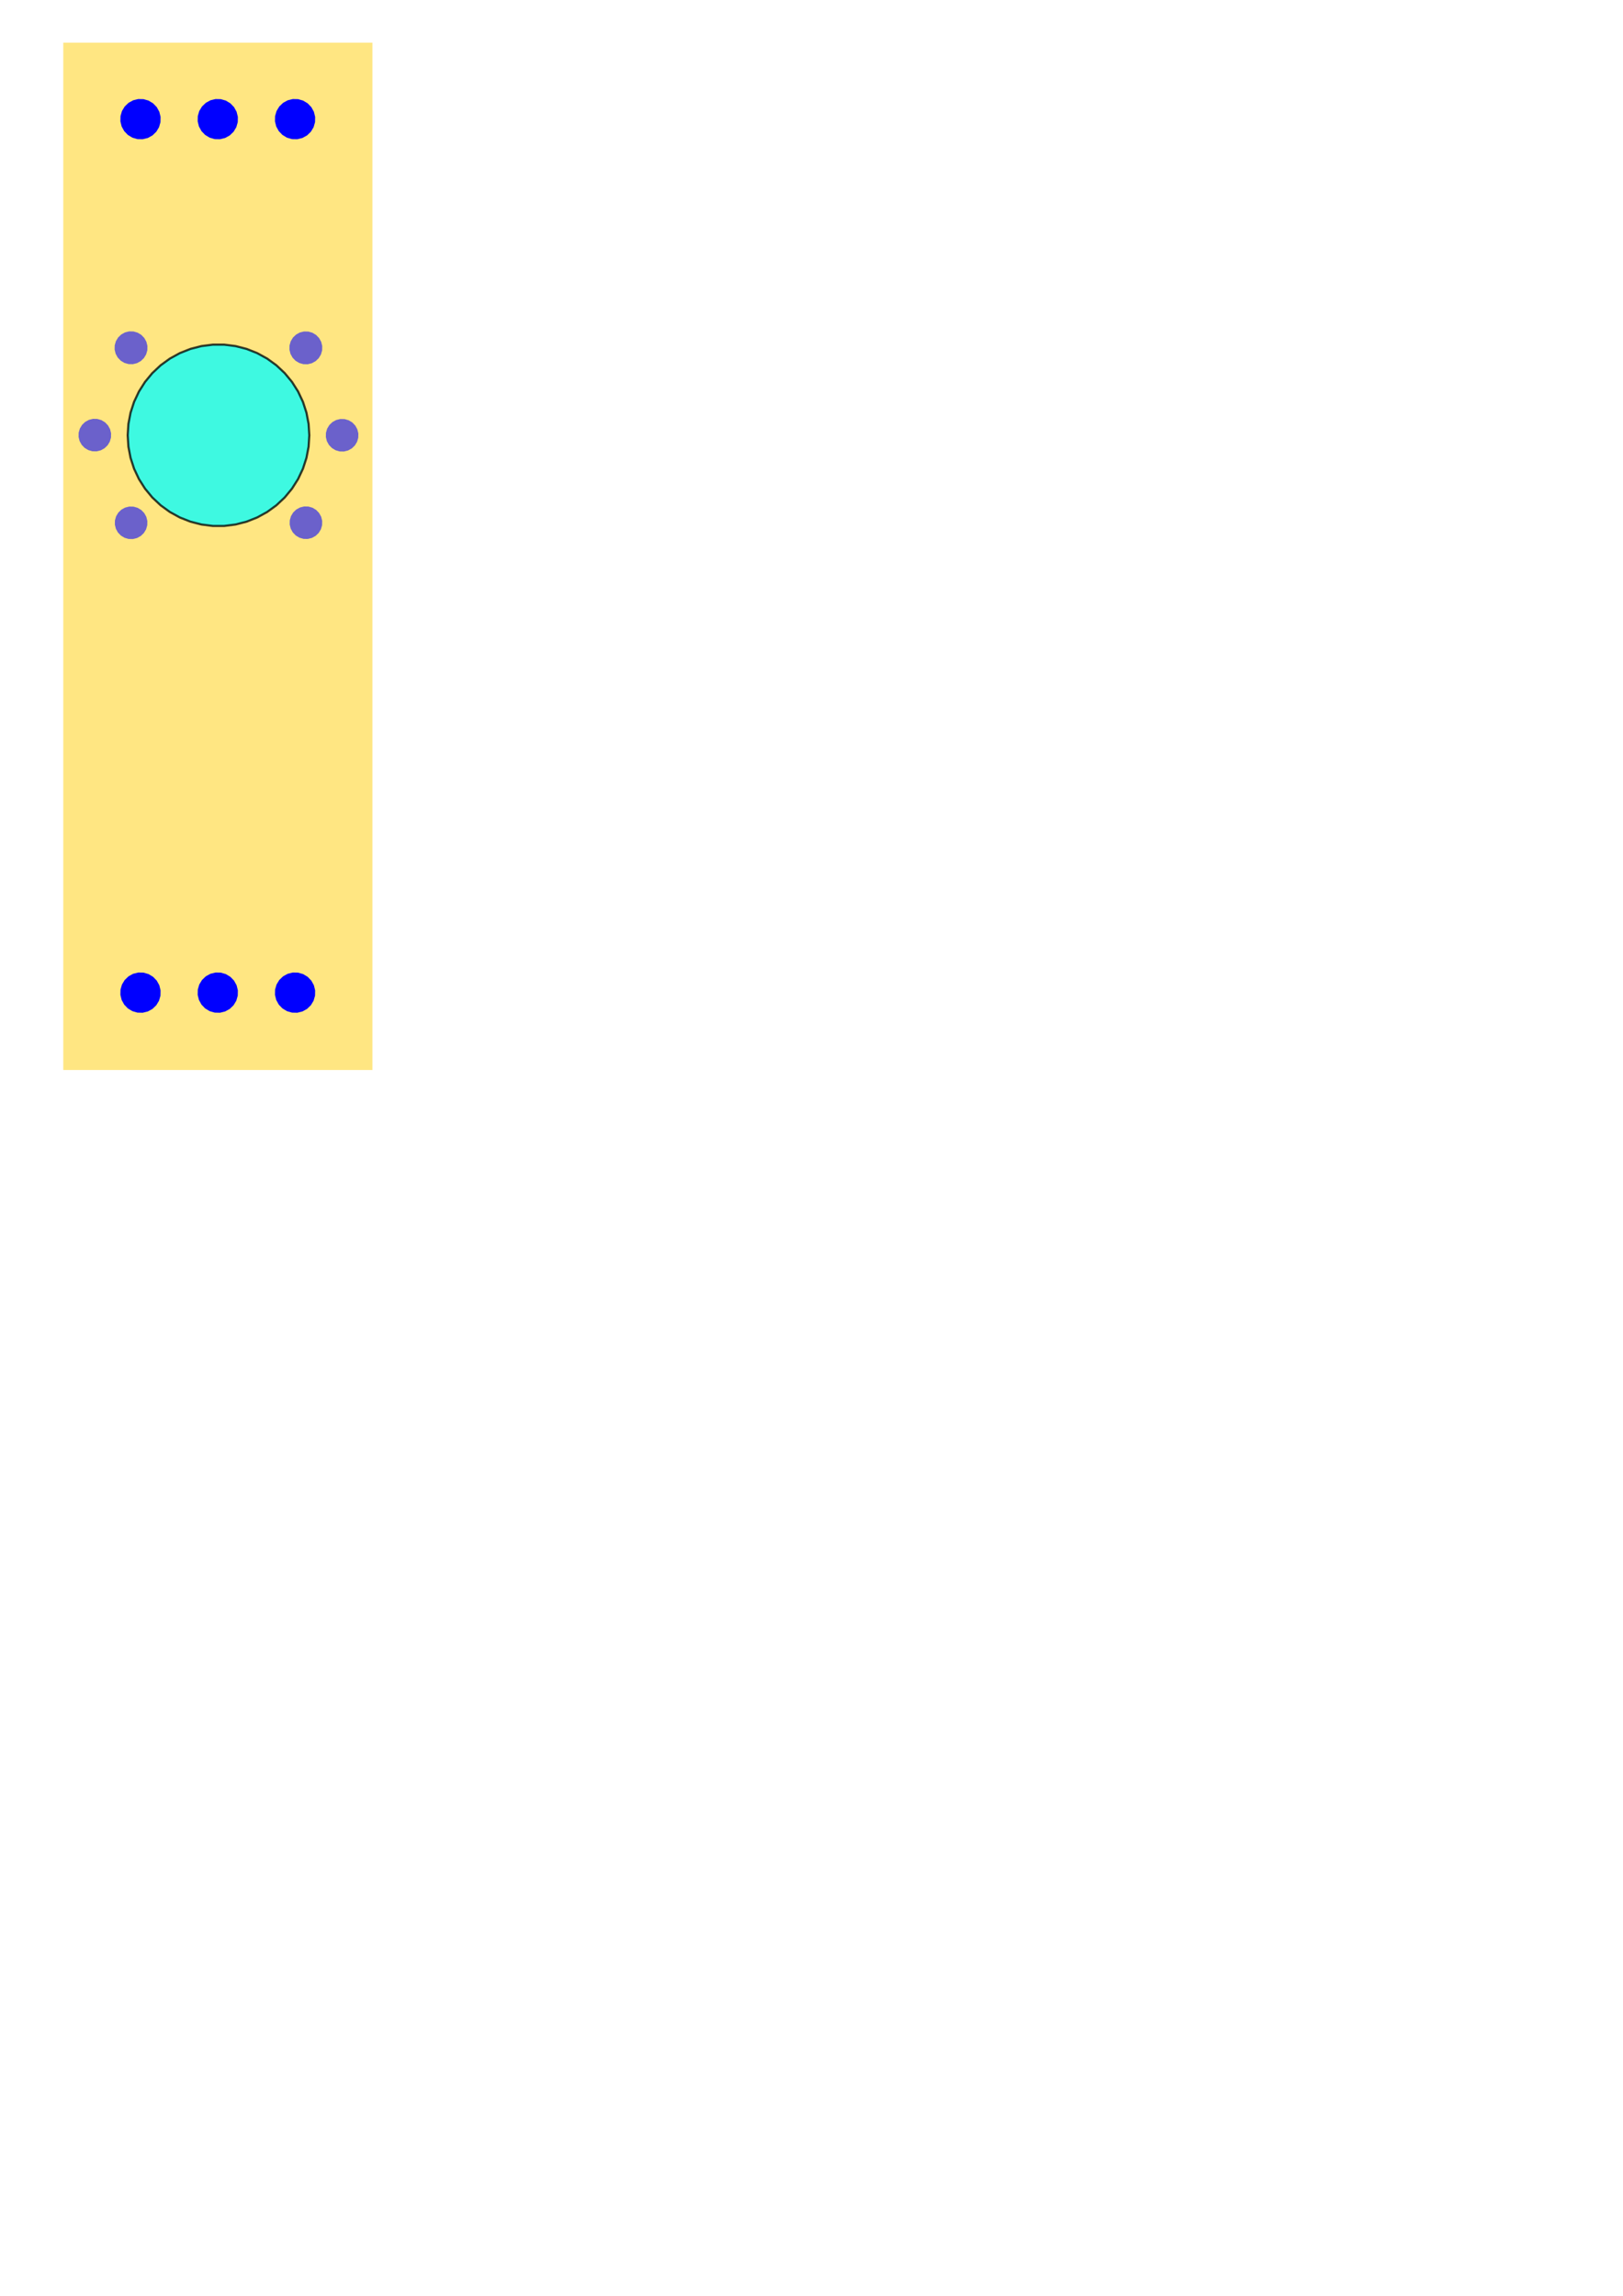 <?xml version="1.0" encoding="UTF-8" standalone="no"?>
<!-- Created with Inkscape (http://www.inkscape.org/) -->

<svg
   xmlns:dc="http://purl.org/dc/elements/1.1/"
   xmlns:cc="http://creativecommons.org/ns#"
   xmlns:rdf="http://www.w3.org/1999/02/22-rdf-syntax-ns#"
   xmlns:svg="http://www.w3.org/2000/svg"
   xmlns="http://www.w3.org/2000/svg"
   xmlns:sodipodi="http://sodipodi.sourceforge.net/DTD/sodipodi-0.dtd"
   xmlns:inkscape="http://www.inkscape.org/namespaces/inkscape"
   width="210mm"
   height="297mm"
   viewBox="0 0 744.094 1052.362"
   id="svg5384"
   version="1.1"
   inkscape:version="0.91 r13725"
   sodipodi:docname="chariot_X_support_ecrou_1204.svg">
  <defs
     id="defs5386" />
  <sodipodi:namedview
     id="base"
     pagecolor="#ffffff"
     bordercolor="#666666"
     borderopacity="1.0"
     inkscape:pageopacity="0.0"
     inkscape:pageshadow="2"
     inkscape:zoom="0.60074088"
     inkscape:cx="125.66762"
     inkscape:cy="733.40059"
     inkscape:document-units="mm"
     inkscape:current-layer="layer1"
     showgrid="true"
     inkscape:window-width="1600"
     inkscape:window-height="848"
     inkscape:window-x="0"
     inkscape:window-y="28"
     inkscape:window-maximized="1"
     showguides="true"
     inkscape:guide-bbox="true"
     gridtolerance="1"
     objecttolerance="1"
     guidetolerance="1">
    <inkscape:grid
       type="xygrid"
       id="grid5392"
       empspacing="10"
       empcolor="#ff0000"
       empopacity="0.251" />
  </sodipodi:namedview>
  <g
     inkscape:label="Calque 1"
     inkscape:groupmode="layer"
     id="layer1">
    <path
       style="opacity:0.49;fill:#ffcc00;fill-opacity:1;stroke:none;stroke-width:5;stroke-miterlimit:4;stroke-dasharray:none;stroke-dashoffset:0;stroke-opacity:1"
       d="M 29.011,19.559 170.743,19.559 170.743,490.468 29.011,490.468 Z"
       id="rect7761-1-3"
       inkscape:connector-curvature="0"
       sodipodi:nodetypes="ccccc" />
    <path
       style="opacity:0.58;fill:#0000ff;fill-opacity:1;stroke:none;stroke-width:0.999;stroke-linecap:round;stroke-miterlimit:4;stroke-dasharray:none"
       d="M 44.599,192.032 43.621,192.013 42.643,191.994 41.693,192.229 40.743,192.464 39.887,192.937 39.03,193.409 38.325,194.088 37.62,194.766 37.115,195.604 36.609,196.441 36.338,197.381 36.066,198.321 36.047,199.3 36.028,200.278 36.263,201.228 36.498,202.177 36.971,203.034 37.444,203.89 38.122,204.596 38.8,205.301 39.638,205.806 40.476,206.312 41.416,206.583 42.356,206.854 43.334,206.873 44.312,206.892 45.262,206.657 46.212,206.422 47.068,205.95 47.925,205.477 48.63,204.799 49.335,204.12 49.84,203.283 50.346,202.445 50.617,201.505 50.889,200.565 50.908,199.587 50.927,198.609 50.692,197.659 50.457,196.709 49.984,195.852 49.511,194.996 48.833,194.291 48.155,193.586 47.317,193.08 46.479,192.575 45.539,192.303 Z"
       id="path3428-3-6-9-8-4-3-2-3-1-5-3-7-6"
       inkscape:connector-curvature="0"
       sodipodi:nodetypes="ccccccccccccccccccccccccccccccccccccccccccccccccc" />
    <path
       style="opacity:0.58;fill:#0000ff;fill-opacity:1;stroke:none;stroke-width:0.999;stroke-linecap:round;stroke-miterlimit:4;stroke-dasharray:none"
       d="M 61.227,232.233 60.249,232.214 59.27,232.195 58.321,232.43 57.371,232.665 56.514,233.138 55.658,233.611 54.953,234.289 54.248,234.967 53.742,235.805 53.237,236.643 52.965,237.583 52.694,238.523 52.675,239.501 52.656,240.479 52.891,241.429 53.126,242.379 53.598,243.235 54.071,244.092 54.75,244.797 55.428,245.502 56.266,246.007 57.103,246.513 58.043,246.784 58.983,247.056 59.961,247.075 60.94,247.094 61.889,246.859 62.839,246.624 63.696,246.151 64.552,245.678 65.257,245 65.962,244.322 66.468,243.484 66.973,242.646 67.245,241.706 67.516,240.766 67.535,239.788 67.554,238.81 67.319,237.86 67.084,236.91 66.612,236.054 66.139,235.197 65.461,234.492 64.782,233.787 63.945,233.282 63.107,232.776 62.167,232.505 Z"
       id="path3428-3-6-9-8-4-3-2-3-1-5-3-7-6-5"
       inkscape:connector-curvature="0"
       sodipodi:nodetypes="ccccccccccccccccccccccccccccccccccccccccccccccccc" />
    <path
       style="opacity:0.58;fill:#0000ff;fill-opacity:1;stroke:none;stroke-width:0.999;stroke-linecap:round;stroke-miterlimit:4;stroke-dasharray:none"
       d="M 141.349,151.98 140.363,151.961 139.376,151.942 138.418,152.179 137.46,152.416 136.596,152.892 135.732,153.369 135.021,154.054 134.309,154.738 133.8,155.583 133.29,156.428 133.016,157.376 132.742,158.324 132.723,159.311 132.704,160.298 132.941,161.256 133.178,162.214 133.655,163.078 134.132,163.942 134.816,164.653 135.5,165.364 136.345,165.874 137.19,166.384 138.138,166.658 139.086,166.931 140.073,166.95 141.06,166.97 142.018,166.733 142.976,166.496 143.84,166.019 144.704,165.542 145.415,164.858 146.126,164.174 146.636,163.329 147.146,162.484 147.42,161.535 147.694,160.587 147.713,159.601 147.732,158.614 147.495,157.656 147.258,156.698 146.781,155.834 146.304,154.97 145.62,154.258 144.936,153.547 144.091,153.037 143.246,152.527 142.298,152.254 Z"
       id="path3428-3-6-9-8-4-3-2-3-1-5-3-7-6-9"
       inkscape:connector-curvature="0"
       sodipodi:nodetypes="ccccccccccccccccccccccccccccccccccccccccccccccccc" />
    <path
       style="opacity:0.58;fill:#0000ff;fill-opacity:1;stroke:none;stroke-width:0.999;stroke-linecap:round;stroke-miterlimit:4;stroke-dasharray:none"
       d="M 157.969,192.1 156.991,192.081 156.012,192.063 155.063,192.298 154.113,192.532 153.256,193.005 152.4,193.478 151.695,194.156 150.99,194.835 150.484,195.672 149.979,196.51 149.707,197.45 149.436,198.39 149.417,199.368 149.398,200.346 149.633,201.296 149.868,202.246 150.34,203.102 150.813,203.959 151.492,204.664 152.17,205.369 153.008,205.875 153.845,206.38 154.785,206.652 155.725,206.923 156.703,206.942 157.682,206.961 158.631,206.726 159.581,206.491 160.438,206.018 161.294,205.546 161.999,204.867 162.704,204.189 163.21,203.351 163.715,202.514 163.987,201.573 164.258,200.634 164.277,199.655 164.296,198.677 164.061,197.727 163.826,196.778 163.354,195.921 162.881,195.064 162.203,194.359 161.524,193.654 160.687,193.149 159.849,192.643 158.909,192.372 Z"
       id="path3428-3-6-9-8-4-3-2-3-1-5-3-7-6-3"
       inkscape:connector-curvature="0"
       sodipodi:nodetypes="ccccccccccccccccccccccccccccccccccccccccccccccccc" />
    <path
       style="opacity:0.58;fill:#0000ff;fill-opacity:1;stroke:none;stroke-width:0.999;stroke-linecap:round;stroke-miterlimit:4;stroke-dasharray:none"
       d="M 141.388,232.187 140.41,232.168 139.432,232.149 138.482,232.384 137.532,232.619 136.676,233.091 135.819,233.564 135.114,234.242 134.409,234.921 133.903,235.758 133.398,236.596 133.127,237.536 132.855,238.476 132.836,239.454 132.817,240.433 133.052,241.382 133.287,242.332 133.76,243.189 134.233,244.045 134.911,244.75 135.589,245.455 136.427,245.961 137.265,246.466 138.205,246.738 139.145,247.009 140.123,247.028 141.101,247.047 142.051,246.812 143,246.577 143.857,246.104 144.714,245.632 145.419,244.953 146.124,244.275 146.629,243.437 147.135,242.6 147.406,241.66 147.678,240.72 147.697,239.742 147.716,238.763 147.481,237.814 147.246,236.864 146.773,236.007 146.3,235.151 145.622,234.445 144.944,233.74 144.106,233.235 143.268,232.729 142.328,232.458 Z"
       id="path3428-3-6-9-8-4-3-2-3-1-5-3-7-6-7"
       inkscape:connector-curvature="0"
       sodipodi:nodetypes="ccccccccccccccccccccccccccccccccccccccccccccccccc" />
    <path
       style="opacity:1;fill:#0000ff;fill-opacity:1;stroke:none;stroke-width:0.999;stroke-linecap:round;stroke-miterlimit:4;stroke-dasharray:none"
       d="M 101.23,445.839 100.02,445.816 98.81,445.793 97.636,446.083 96.461,446.374 95.402,446.958 94.342,447.543 93.47,448.382 92.598,449.221 91.973,450.257 91.348,451.293 91.012,452.455 90.677,453.618 90.653,454.828 90.63,456.037 90.92,457.212 91.211,458.387 91.796,459.446 92.38,460.505 93.219,461.377 94.058,462.249 95.094,462.875 96.13,463.5 97.292,463.835 98.455,464.171 99.665,464.194 100.875,464.218 102.049,463.927 103.224,463.637 104.283,463.052 105.343,462.467 106.215,461.629 107.087,460.79 107.712,459.754 108.337,458.718 108.673,457.555 109.008,456.393 109.032,455.183 109.055,453.973 108.765,452.798 108.474,451.624 107.889,450.564 107.305,449.505 106.466,448.633 105.627,447.761 104.591,447.136 103.555,446.511 102.392,446.175 Z"
       id="path3428-3-6-9-8-4-3-9-3-8-4-5"
       inkscape:connector-curvature="0"
       sodipodi:nodetypes="ccccccccccccccccccccccccccccccccccccccccccccccccc" />
    <path
       style="opacity:1;fill:#0000ff;fill-opacity:1;stroke:none;stroke-width:0.999;stroke-linecap:round;stroke-miterlimit:4;stroke-dasharray:none"
       d="M 65.797,445.839 64.587,445.816 63.377,445.793 62.203,446.083 61.028,446.374 59.969,446.958 58.909,447.543 58.037,448.382 57.165,449.221 56.54,450.257 55.915,451.293 55.579,452.455 55.244,453.618 55.22,454.828 55.197,456.037 55.487,457.212 55.778,458.387 56.363,459.446 56.947,460.505 57.786,461.377 58.625,462.249 59.661,462.875 60.697,463.5 61.859,463.835 63.022,464.171 64.232,464.194 65.442,464.218 66.616,463.927 67.791,463.637 68.85,463.052 69.91,462.467 70.782,461.629 71.654,460.79 72.279,459.754 72.904,458.718 73.24,457.555 73.575,456.393 73.599,455.183 73.622,453.973 73.332,452.798 73.041,451.624 72.456,450.564 71.872,449.505 71.033,448.633 70.194,447.761 69.158,447.136 68.122,446.511 66.959,446.175 Z"
       id="path3428-3-6-9-8-4-3-9-3-8-4-5-5"
       inkscape:connector-curvature="0"
       sodipodi:nodetypes="ccccccccccccccccccccccccccccccccccccccccccccccccc" />
    <path
       style="opacity:1;fill:#0000ff;fill-opacity:1;stroke:none;stroke-width:0.999;stroke-linecap:round;stroke-miterlimit:4;stroke-dasharray:none"
       d="M 136.663,445.839 135.453,445.816 134.243,445.793 133.069,446.083 131.894,446.374 130.835,446.958 129.775,447.543 128.903,448.382 128.031,449.221 127.406,450.257 126.781,451.293 126.445,452.455 126.11,453.618 126.086,454.828 126.063,456.037 126.353,457.212 126.644,458.387 127.229,459.446 127.813,460.505 128.652,461.377 129.491,462.249 130.527,462.875 131.563,463.5 132.725,463.835 133.888,464.171 135.098,464.194 136.308,464.218 137.482,463.927 138.657,463.637 139.716,463.052 140.776,462.467 141.648,461.629 142.52,460.79 143.145,459.754 143.77,458.718 144.106,457.555 144.441,456.393 144.465,455.183 144.488,453.973 144.198,452.798 143.907,451.624 143.322,450.564 142.738,449.505 141.899,448.633 141.06,447.761 140.024,447.136 138.988,446.511 137.825,446.175 Z"
       id="path3428-3-6-9-8-4-3-9-3-8-4-5-6"
       inkscape:connector-curvature="0"
       sodipodi:nodetypes="ccccccccccccccccccccccccccccccccccccccccccccccccc" />
    <path
       style="opacity:1;fill:#0000ff;fill-opacity:1;stroke:none;stroke-width:0.999;stroke-linecap:round;stroke-miterlimit:4;stroke-dasharray:none"
       d="M 101.23,45.445 100.02,45.422 98.81,45.399 97.636,45.689 96.461,45.98 95.402,46.564 94.342,47.149 93.47,47.988 92.598,48.827 91.973,49.863 91.348,50.899 91.012,52.061 90.677,53.224 90.653,54.434 90.63,55.643 90.92,56.818 91.211,57.993 91.796,59.052 92.38,60.111 93.219,60.983 94.058,61.855 95.094,62.481 96.13,63.106 97.292,63.441 98.455,63.777 99.665,63.8 100.875,63.824 102.049,63.533 103.224,63.243 104.283,62.658 105.343,62.073 106.215,61.235 107.087,60.396 107.712,59.36 108.337,58.324 108.673,57.161 109.008,55.999 109.032,54.789 109.055,53.579 108.765,52.404 108.474,51.23 107.889,50.17 107.305,49.111 106.466,48.239 105.627,47.367 104.591,46.742 103.555,46.117 102.392,45.781 Z"
       id="path3428-3-6-9-8-4-3-9-3-8-4-5-2"
       inkscape:connector-curvature="0"
       sodipodi:nodetypes="ccccccccccccccccccccccccccccccccccccccccccccccccc" />
    <path
       style="opacity:1;fill:#0000ff;fill-opacity:1;stroke:none;stroke-width:0.999;stroke-linecap:round;stroke-miterlimit:4;stroke-dasharray:none"
       d="M 65.797,45.445 64.587,45.422 63.377,45.399 62.203,45.689 61.028,45.98 59.969,46.564 58.909,47.149 58.037,47.988 57.165,48.827 56.54,49.863 55.915,50.899 55.579,52.061 55.244,53.224 55.22,54.434 55.197,55.643 55.487,56.818 55.778,57.993 56.363,59.052 56.947,60.111 57.786,60.983 58.625,61.855 59.661,62.481 60.697,63.106 61.859,63.441 63.022,63.777 64.232,63.8 65.442,63.824 66.616,63.533 67.791,63.243 68.85,62.658 69.91,62.073 70.782,61.235 71.654,60.396 72.279,59.36 72.904,58.324 73.24,57.161 73.575,55.999 73.599,54.789 73.622,53.579 73.332,52.404 73.041,51.23 72.456,50.17 71.872,49.111 71.033,48.239 70.194,47.367 69.158,46.742 68.122,46.117 66.959,45.781 Z"
       id="path3428-3-6-9-8-4-3-9-3-8-4-5-5-9"
       inkscape:connector-curvature="0"
       sodipodi:nodetypes="ccccccccccccccccccccccccccccccccccccccccccccccccc" />
    <path
       style="opacity:1;fill:#0000ff;fill-opacity:1;stroke:none;stroke-width:0.999;stroke-linecap:round;stroke-miterlimit:4;stroke-dasharray:none"
       d="M 136.663,45.445 135.453,45.422 134.243,45.399 133.069,45.689 131.894,45.98 130.835,46.564 129.775,47.149 128.903,47.988 128.031,48.827 127.406,49.863 126.781,50.899 126.445,52.061 126.11,53.224 126.086,54.434 126.063,55.643 126.353,56.818 126.644,57.993 127.229,59.052 127.813,60.111 128.652,60.983 129.491,61.855 130.527,62.481 131.563,63.106 132.725,63.441 133.888,63.777 135.098,63.8 136.308,63.824 137.482,63.533 138.657,63.243 139.716,62.658 140.776,62.073 141.648,61.235 142.52,60.396 143.145,59.36 143.77,58.324 144.106,57.161 144.441,55.999 144.465,54.789 144.488,53.579 144.198,52.404 143.907,51.23 143.322,50.17 142.738,49.111 141.899,48.239 141.06,47.367 140.024,46.742 138.988,46.117 137.825,45.781 Z"
       id="path3428-3-6-9-8-4-3-9-3-8-4-5-6-1"
       inkscape:connector-curvature="0"
       sodipodi:nodetypes="ccccccccccccccccccccccccccccccccccccccccccccccccc" />
    <path
       style="opacity:0.58;fill:#0000ff;fill-opacity:1;stroke:none;stroke-width:0.999;stroke-linecap:round;stroke-miterlimit:4;stroke-dasharray:none"
       d="M 61.203,151.937 60.216,151.918 59.229,151.899 58.27,152.136 57.311,152.373 56.447,152.85 55.582,153.327 54.871,154.012 54.159,154.696 53.649,155.542 53.139,156.387 52.865,157.336 52.591,158.285 52.572,159.272 52.553,160.259 52.79,161.218 53.027,162.177 53.504,163.041 53.981,163.906 54.666,164.617 55.35,165.329 56.196,165.839 57.041,166.349 57.99,166.623 58.939,166.897 59.926,166.916 60.913,166.935 61.872,166.698 62.83,166.461 63.695,165.984 64.56,165.507 65.271,164.822 65.983,164.138 66.493,163.292 67.003,162.447 67.277,161.498 67.551,160.549 67.57,159.562 67.589,158.575 67.352,157.616 67.115,156.657 66.638,155.793 66.161,154.928 65.476,154.217 64.792,153.505 63.946,152.995 63.101,152.485 62.152,152.211 Z"
       id="path3428-3-6-9-8-4-3-2-3-1-5-3-7"
       inkscape:connector-curvature="0"
       sodipodi:nodetypes="ccccccccccccccccccccccccccccccccccccccccccccccccc" />
    <path
       id="path4850-2-7"
       style="opacity:0.756;fill:#00ffff;stroke:#000000"
       d="M 58.873,204.749 58.545,199.531 58.873,194.312 59.853,189.177 61.468,184.204 63.695,179.473 66.496,175.059 69.829,171.03 73.64,167.451 77.87,164.378 82.452,161.859 87.313,159.934 92.377,158.634 97.564,157.979 102.793,157.979 107.98,158.634 113.044,159.934 117.905,161.859 122.487,164.378 126.717,167.451 130.528,171.03 133.861,175.059 136.663,179.473 138.889,184.204 140.504,189.177 141.484,194.312 141.813,199.531 141.484,204.749 140.504,209.884 138.889,214.857 136.663,219.588 133.861,224.002 130.528,228.031 126.717,231.61 122.487,234.683 117.905,237.202 113.044,239.127 107.98,240.427 102.793,241.082 97.564,241.082 92.377,240.427 87.313,239.127 82.452,237.202 77.87,234.683 73.64,231.61 69.829,228.031 66.496,224.002 63.695,219.588 61.468,214.857 59.853,209.884 Z"
       inkscape:connector-curvature="0"
       sodipodi:nodetypes="ccccccccccccccccccccccccccccccccccccccccccccccccccc" />
  </g>
</svg>
